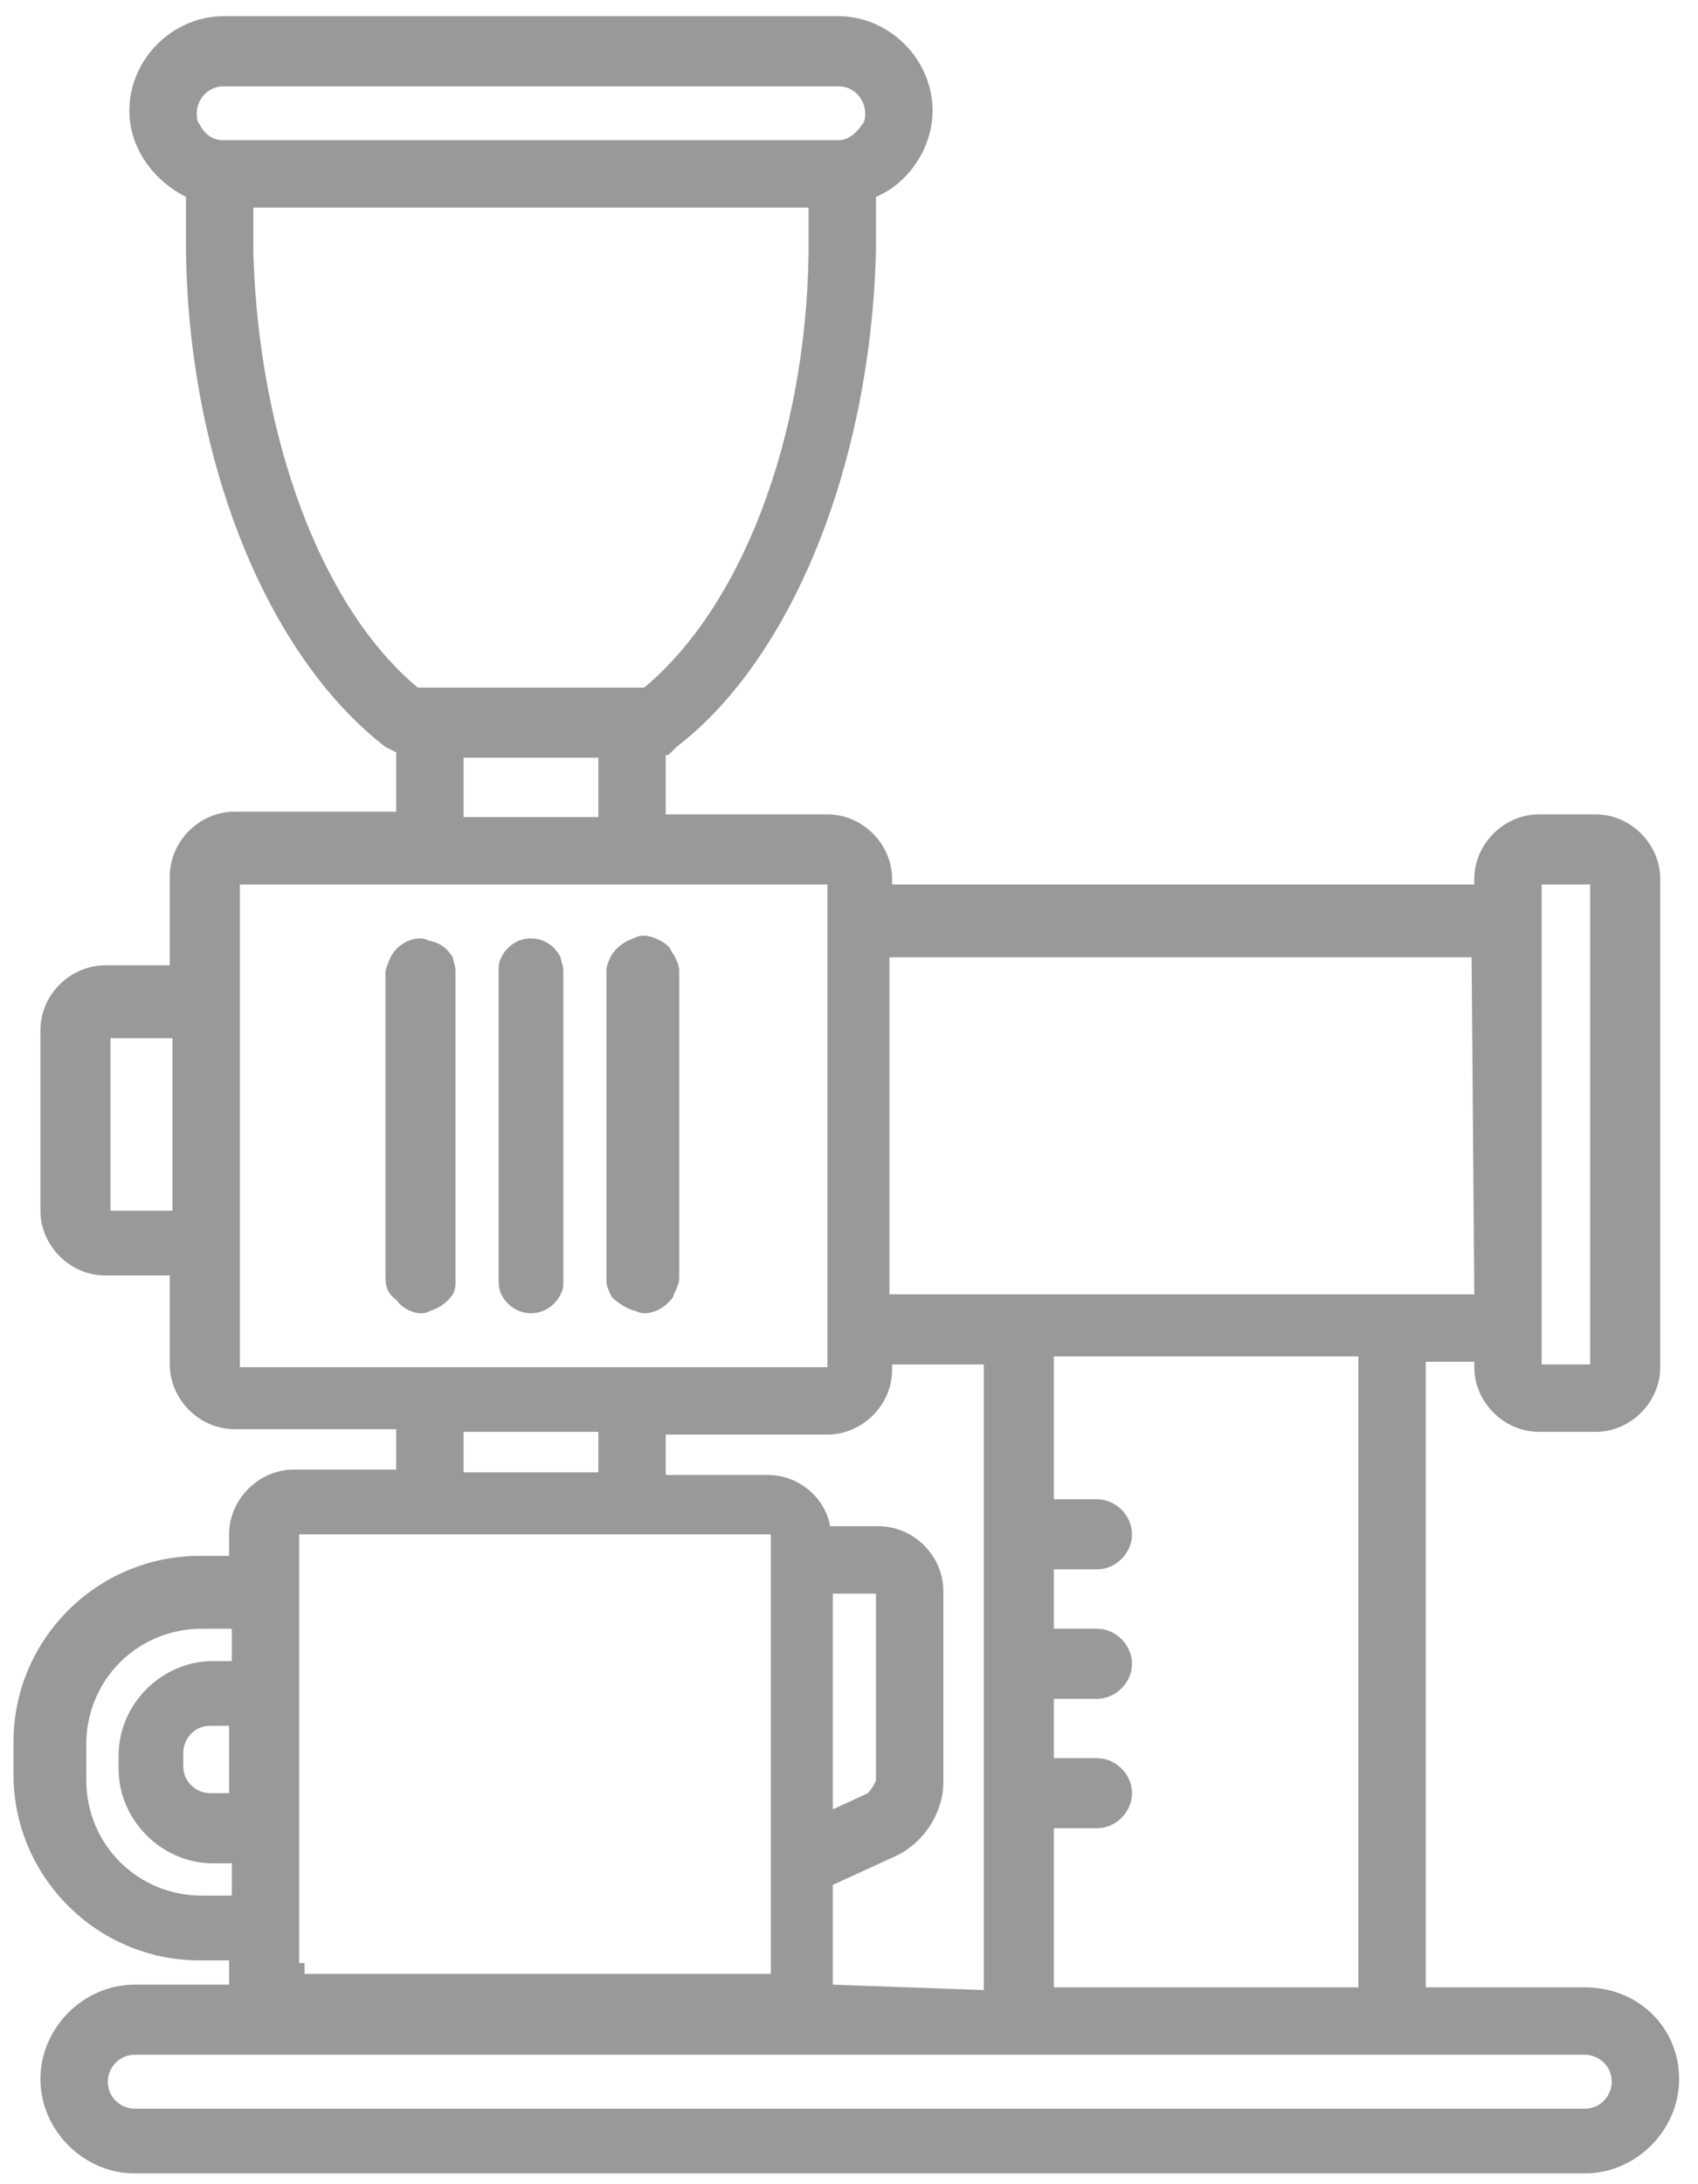<svg height="81" viewBox="0 0 63 81" width="63" xmlns="http://www.w3.org/2000/svg"><g fill="#999"><path d="m58.8 73.7h-5.9v-23.2h1.8v.2c0 1.3 1.1 2.4 2.4 2.4h2.1c1.3 0 2.4-1.1 2.4-2.4v-18.1c0-1.3-1.1-2.4-2.4-2.4h-2.1c-1.3 0-2.4 1.1-2.4 2.4v.2h-21.6v-.2c0-1.3-1.1-2.4-2.4-2.4h-6v-2.2h.1l.3-.3c4.3-3.3 7.2-10.5 7.4-18.4v-2c1.2-.5 2.1-1.8 2.1-3.2 0-1.9-1.6-3.5-3.5-3.5h-22.8c-1.9 0-3.5 1.6-3.5 3.5 0 1.4.9 2.6 2.1 3.2v2c.1 7.8 3 15 7.4 18.4l.4.2v2.2h-6c-1.3 0-2.4 1.1-2.4 2.4v3.3h-2.4c-1.3 0-2.4 1.1-2.4 2.4v6.7c0 1.3 1.1 2.4 2.4 2.4h2.4v3.3c0 1.3 1.1 2.4 2.4 2.4h6v1.5h-3.8c-1.3 0-2.4 1.1-2.4 2.4v.8h-1.1c-3.8 0-6.9 3.1-6.9 6.9v1.2c0 3.8 3.1 6.9 6.9 6.9h1.1v.8.1h-3.5c-1.9 0-3.5 1.6-3.5 3.5s1.6 3.5 3.5 3.5h53.8c1.9 0 3.5-1.6 3.5-3.5s-1.5-3.4-3.5-3.4zm0 4.5h-53.8c-.5 0-1-.4-1-1 0-.5.4-1 1-1h7.7 1.6.3 3.1 19.1 1.9 12 1.9 6.2c.5 0 1 .4 1 1 0 .5-.4 1-1 1zm-55.6-13.5c0-2.4 1.9-4.3 4.3-4.3h1.1v1.2h-.7c-1.9 0-3.5 1.6-3.5 3.5v.5c0 1.9 1.6 3.5 3.5 3.5h.7v1.2h-1.1c-2.4 0-4.3-1.9-4.3-4.3zm5.3 1.8h-.7c-.5 0-1-.4-1-1v-.5c0-.5.4-1 1-1h.7zm2.6 6.3v-1.3-1.3-1.2-1.3-1.3-2.4-1.3-1.3-1.2-1.3-1.3-.7h2.4 1.3 1.3 1.3 5 1.3 1.3 3.6v.6 1.3 9.2 1.4 1.4 2.4h-4.9-2.9-2.9-2.4-1.3-1.3-1.6v-.4zm-7-34.3h2.3v6.4h-2.3zm4.8 8.9v-1.3-1.3-6.4-1.3-1.1-3.2h5.8 1.3 1.3 5 1.3 1.3 5.8v.1 1.3 1.3 12.5 1.3 1.3.1h-5.8-1.3-1.3-5-1.3-1.3-5.8zm23.2-43.2c0 .1 0 .3-.1.4-.2.3-.5.6-.9.6h-22.8c-.4 0-.7-.2-.9-.6-.1-.1-.1-.3-.1-.4 0-.5.4-1 1-1h22.8c.6 0 1 .5 1 1zm-22.7 3.5h20.6v1.7c-.1 6.9-2.5 13.1-6.1 16.1h-.9-6.6-.9c-3.6-3-5.9-9.3-6.1-16.1zm7.8 20.4h5v2.2h-5zm41.8 5.7v15.8 1h-1.8v-.1-1.3-15-1.3-.1h1.8zm-4.3 14.2h-1.8-1.3-1.3-11.3-1.3-1.3-3.4v-12.5h21.6zm-23.8 25.6v-3.7l2.4-1.1c1-.5 1.7-1.6 1.7-2.7v-7.1c0-1.3-1.1-2.4-2.4-2.4h-1.8c-.2-1.1-1.2-1.9-2.3-1.9h-3.8v-1.5h6c1.3 0 2.4-1.1 2.4-2.4v-.2h3.4v23.2zm0-14.5h1.6v6.9c0 .1-.2.4-.3.5l-1.3.6zm19.5 14.6h-11.3v-5.9h1.6c.7 0 1.3-.6 1.3-1.3s-.6-1.3-1.3-1.3h-1.6v-2.2h1.6c.7 0 1.3-.6 1.3-1.3s-.6-1.3-1.3-1.3h-1.6v-2.2h1.6c.7 0 1.3-.6 1.3-1.3s-.6-1.3-1.3-1.3h-1.6v-5.3h11.3zm-33.2-20.6h5v1.5h-5z"/><path d="m15.6 48.7c.1 0 .2 0 .4-.1.3-.1.6-.3.8-.6.1-.2.1-.3.1-.5v-1.2-1.3-6.4-1.3-1.3c0-.2-.1-.4-.1-.5-.2-.3-.4-.5-.8-.6-.1 0-.2-.1-.4-.1-.4 0-.7.2-.9.4s-.3.5-.4.8v1.2 1.3 6.4 1.3 1.2c0 .3.1.6.4.8.2.3.6.5.9.5zm3-.7c.2.4.6.7 1.1.7s.9-.3 1.1-.7c.1-.2.1-.3.1-.5v-1.3-8.9-1.3c0-.2-.1-.4-.1-.5-.2-.4-.6-.7-1.1-.7s-.9.3-1.1.7c-.1.2-.1.3-.1.5v1.2 1.3 6.4 1.3 1.2c0 .2 0 .4.1.6zm4.9.6c.1 0 .2.1.4.1.4 0 .7-.2.9-.4.1-.1.2-.2.2-.3.1-.2.2-.4.2-.6v-11.4c0-.2-.1-.4-.2-.6-.1-.1-.1-.2-.2-.3-.2-.2-.6-.4-.9-.4-.1 0-.2 0-.4.1-.3.1-.6.3-.8.6-.1.2-.2.4-.2.6v.7 10.1.7c0 .2.1.4.2.6.2.2.5.4.8.5z"/></g></svg>